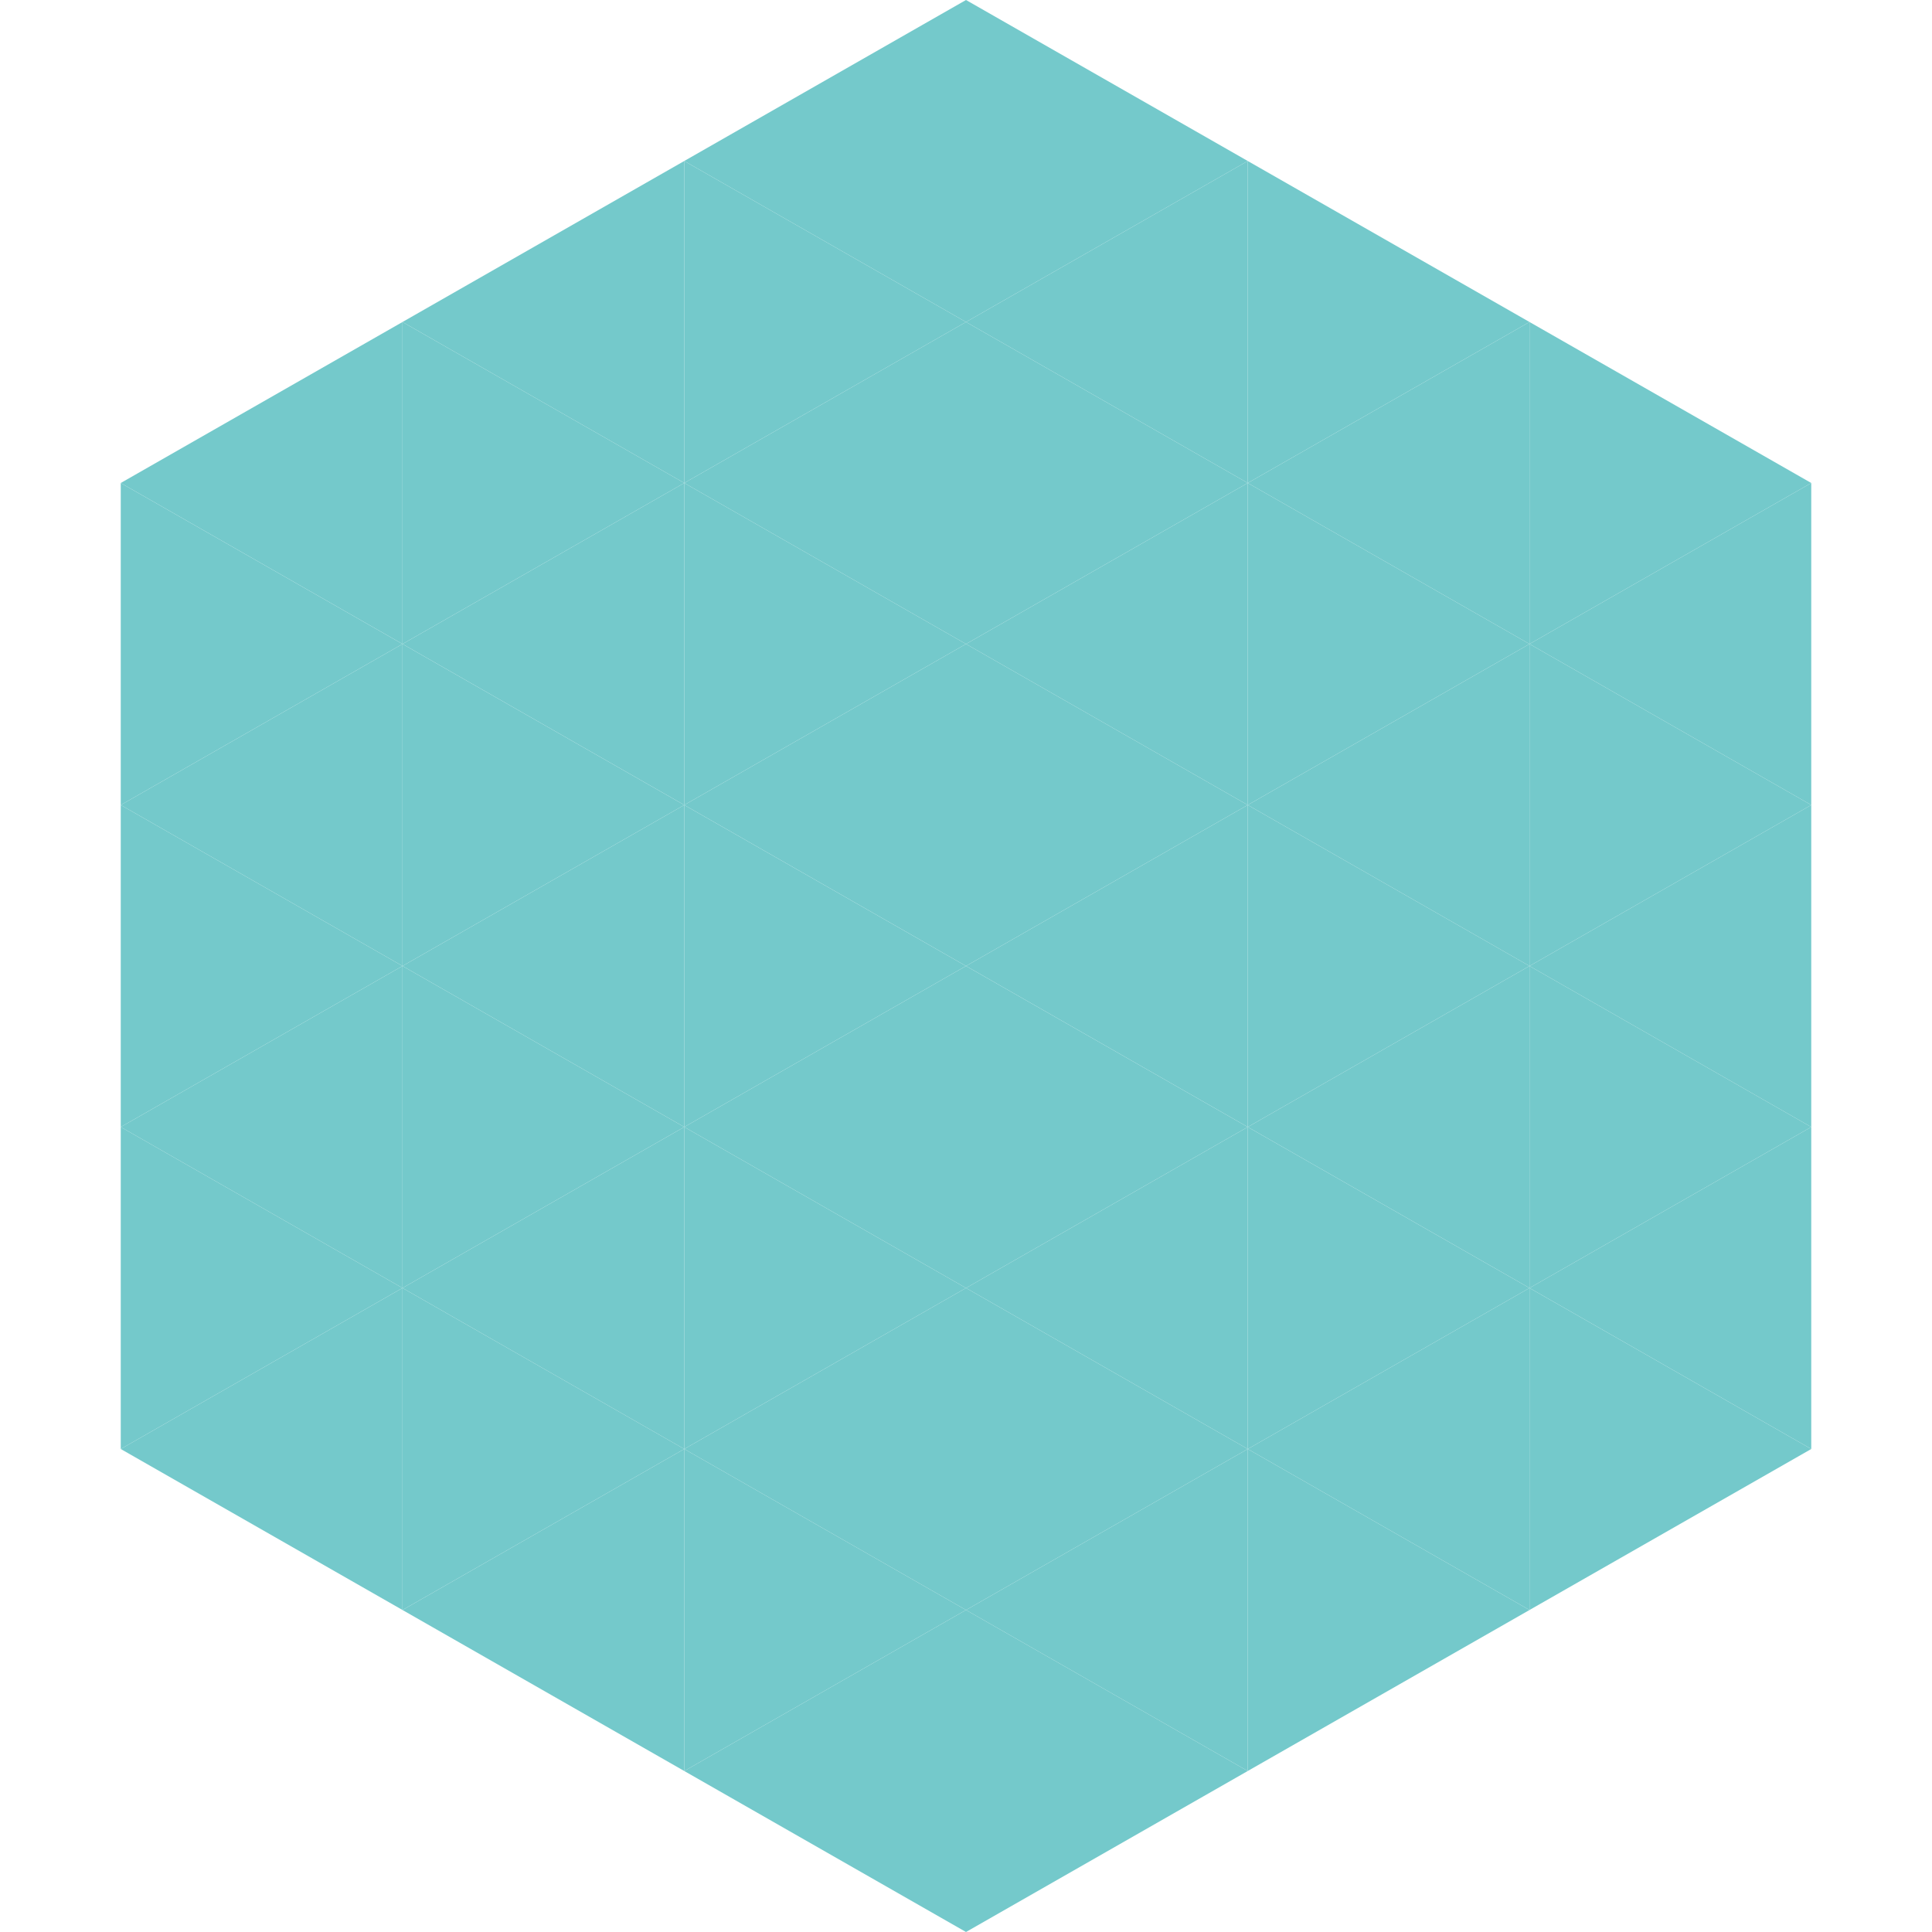 <?xml version="1.0"?>
<!-- Generated by SVGo -->
<svg width="240" height="240"
     xmlns="http://www.w3.org/2000/svg"
     xmlns:xlink="http://www.w3.org/1999/xlink">
<polygon points="50,40 15,60 50,80" style="fill:rgb(116,201,203)" />
<polygon points="190,40 225,60 190,80" style="fill:rgb(116,201,203)" />
<polygon points="15,60 50,80 15,100" style="fill:rgb(116,201,203)" />
<polygon points="225,60 190,80 225,100" style="fill:rgb(116,201,203)" />
<polygon points="50,80 15,100 50,120" style="fill:rgb(116,201,203)" />
<polygon points="190,80 225,100 190,120" style="fill:rgb(116,201,203)" />
<polygon points="15,100 50,120 15,140" style="fill:rgb(116,201,203)" />
<polygon points="225,100 190,120 225,140" style="fill:rgb(116,201,203)" />
<polygon points="50,120 15,140 50,160" style="fill:rgb(116,201,203)" />
<polygon points="190,120 225,140 190,160" style="fill:rgb(116,201,203)" />
<polygon points="15,140 50,160 15,180" style="fill:rgb(116,201,203)" />
<polygon points="225,140 190,160 225,180" style="fill:rgb(116,201,203)" />
<polygon points="50,160 15,180 50,200" style="fill:rgb(116,201,203)" />
<polygon points="190,160 225,180 190,200" style="fill:rgb(116,201,203)" />
<polygon points="15,180 50,200 15,220" style="fill:rgb(255,255,255); fill-opacity:0" />
<polygon points="225,180 190,200 225,220" style="fill:rgb(255,255,255); fill-opacity:0" />
<polygon points="50,0 85,20 50,40" style="fill:rgb(255,255,255); fill-opacity:0" />
<polygon points="190,0 155,20 190,40" style="fill:rgb(255,255,255); fill-opacity:0" />
<polygon points="85,20 50,40 85,60" style="fill:rgb(116,201,203)" />
<polygon points="155,20 190,40 155,60" style="fill:rgb(116,201,203)" />
<polygon points="50,40 85,60 50,80" style="fill:rgb(116,201,203)" />
<polygon points="190,40 155,60 190,80" style="fill:rgb(116,201,203)" />
<polygon points="85,60 50,80 85,100" style="fill:rgb(116,201,203)" />
<polygon points="155,60 190,80 155,100" style="fill:rgb(116,201,203)" />
<polygon points="50,80 85,100 50,120" style="fill:rgb(116,201,203)" />
<polygon points="190,80 155,100 190,120" style="fill:rgb(116,201,203)" />
<polygon points="85,100 50,120 85,140" style="fill:rgb(116,201,203)" />
<polygon points="155,100 190,120 155,140" style="fill:rgb(116,201,203)" />
<polygon points="50,120 85,140 50,160" style="fill:rgb(116,201,203)" />
<polygon points="190,120 155,140 190,160" style="fill:rgb(116,201,203)" />
<polygon points="85,140 50,160 85,180" style="fill:rgb(116,201,203)" />
<polygon points="155,140 190,160 155,180" style="fill:rgb(116,201,203)" />
<polygon points="50,160 85,180 50,200" style="fill:rgb(116,201,203)" />
<polygon points="190,160 155,180 190,200" style="fill:rgb(116,201,203)" />
<polygon points="85,180 50,200 85,220" style="fill:rgb(116,201,203)" />
<polygon points="155,180 190,200 155,220" style="fill:rgb(116,201,203)" />
<polygon points="120,0 85,20 120,40" style="fill:rgb(116,201,203)" />
<polygon points="120,0 155,20 120,40" style="fill:rgb(116,201,203)" />
<polygon points="85,20 120,40 85,60" style="fill:rgb(116,201,203)" />
<polygon points="155,20 120,40 155,60" style="fill:rgb(116,201,203)" />
<polygon points="120,40 85,60 120,80" style="fill:rgb(116,201,203)" />
<polygon points="120,40 155,60 120,80" style="fill:rgb(116,201,203)" />
<polygon points="85,60 120,80 85,100" style="fill:rgb(116,201,203)" />
<polygon points="155,60 120,80 155,100" style="fill:rgb(116,201,203)" />
<polygon points="120,80 85,100 120,120" style="fill:rgb(116,201,203)" />
<polygon points="120,80 155,100 120,120" style="fill:rgb(116,201,203)" />
<polygon points="85,100 120,120 85,140" style="fill:rgb(116,201,203)" />
<polygon points="155,100 120,120 155,140" style="fill:rgb(116,201,203)" />
<polygon points="120,120 85,140 120,160" style="fill:rgb(116,201,203)" />
<polygon points="120,120 155,140 120,160" style="fill:rgb(116,201,203)" />
<polygon points="85,140 120,160 85,180" style="fill:rgb(116,201,203)" />
<polygon points="155,140 120,160 155,180" style="fill:rgb(116,201,203)" />
<polygon points="120,160 85,180 120,200" style="fill:rgb(116,201,203)" />
<polygon points="120,160 155,180 120,200" style="fill:rgb(116,201,203)" />
<polygon points="85,180 120,200 85,220" style="fill:rgb(116,201,203)" />
<polygon points="155,180 120,200 155,220" style="fill:rgb(116,201,203)" />
<polygon points="120,200 85,220 120,240" style="fill:rgb(116,201,203)" />
<polygon points="120,200 155,220 120,240" style="fill:rgb(116,201,203)" />
<polygon points="85,220 120,240 85,260" style="fill:rgb(255,255,255); fill-opacity:0" />
<polygon points="155,220 120,240 155,260" style="fill:rgb(255,255,255); fill-opacity:0" />
</svg>
